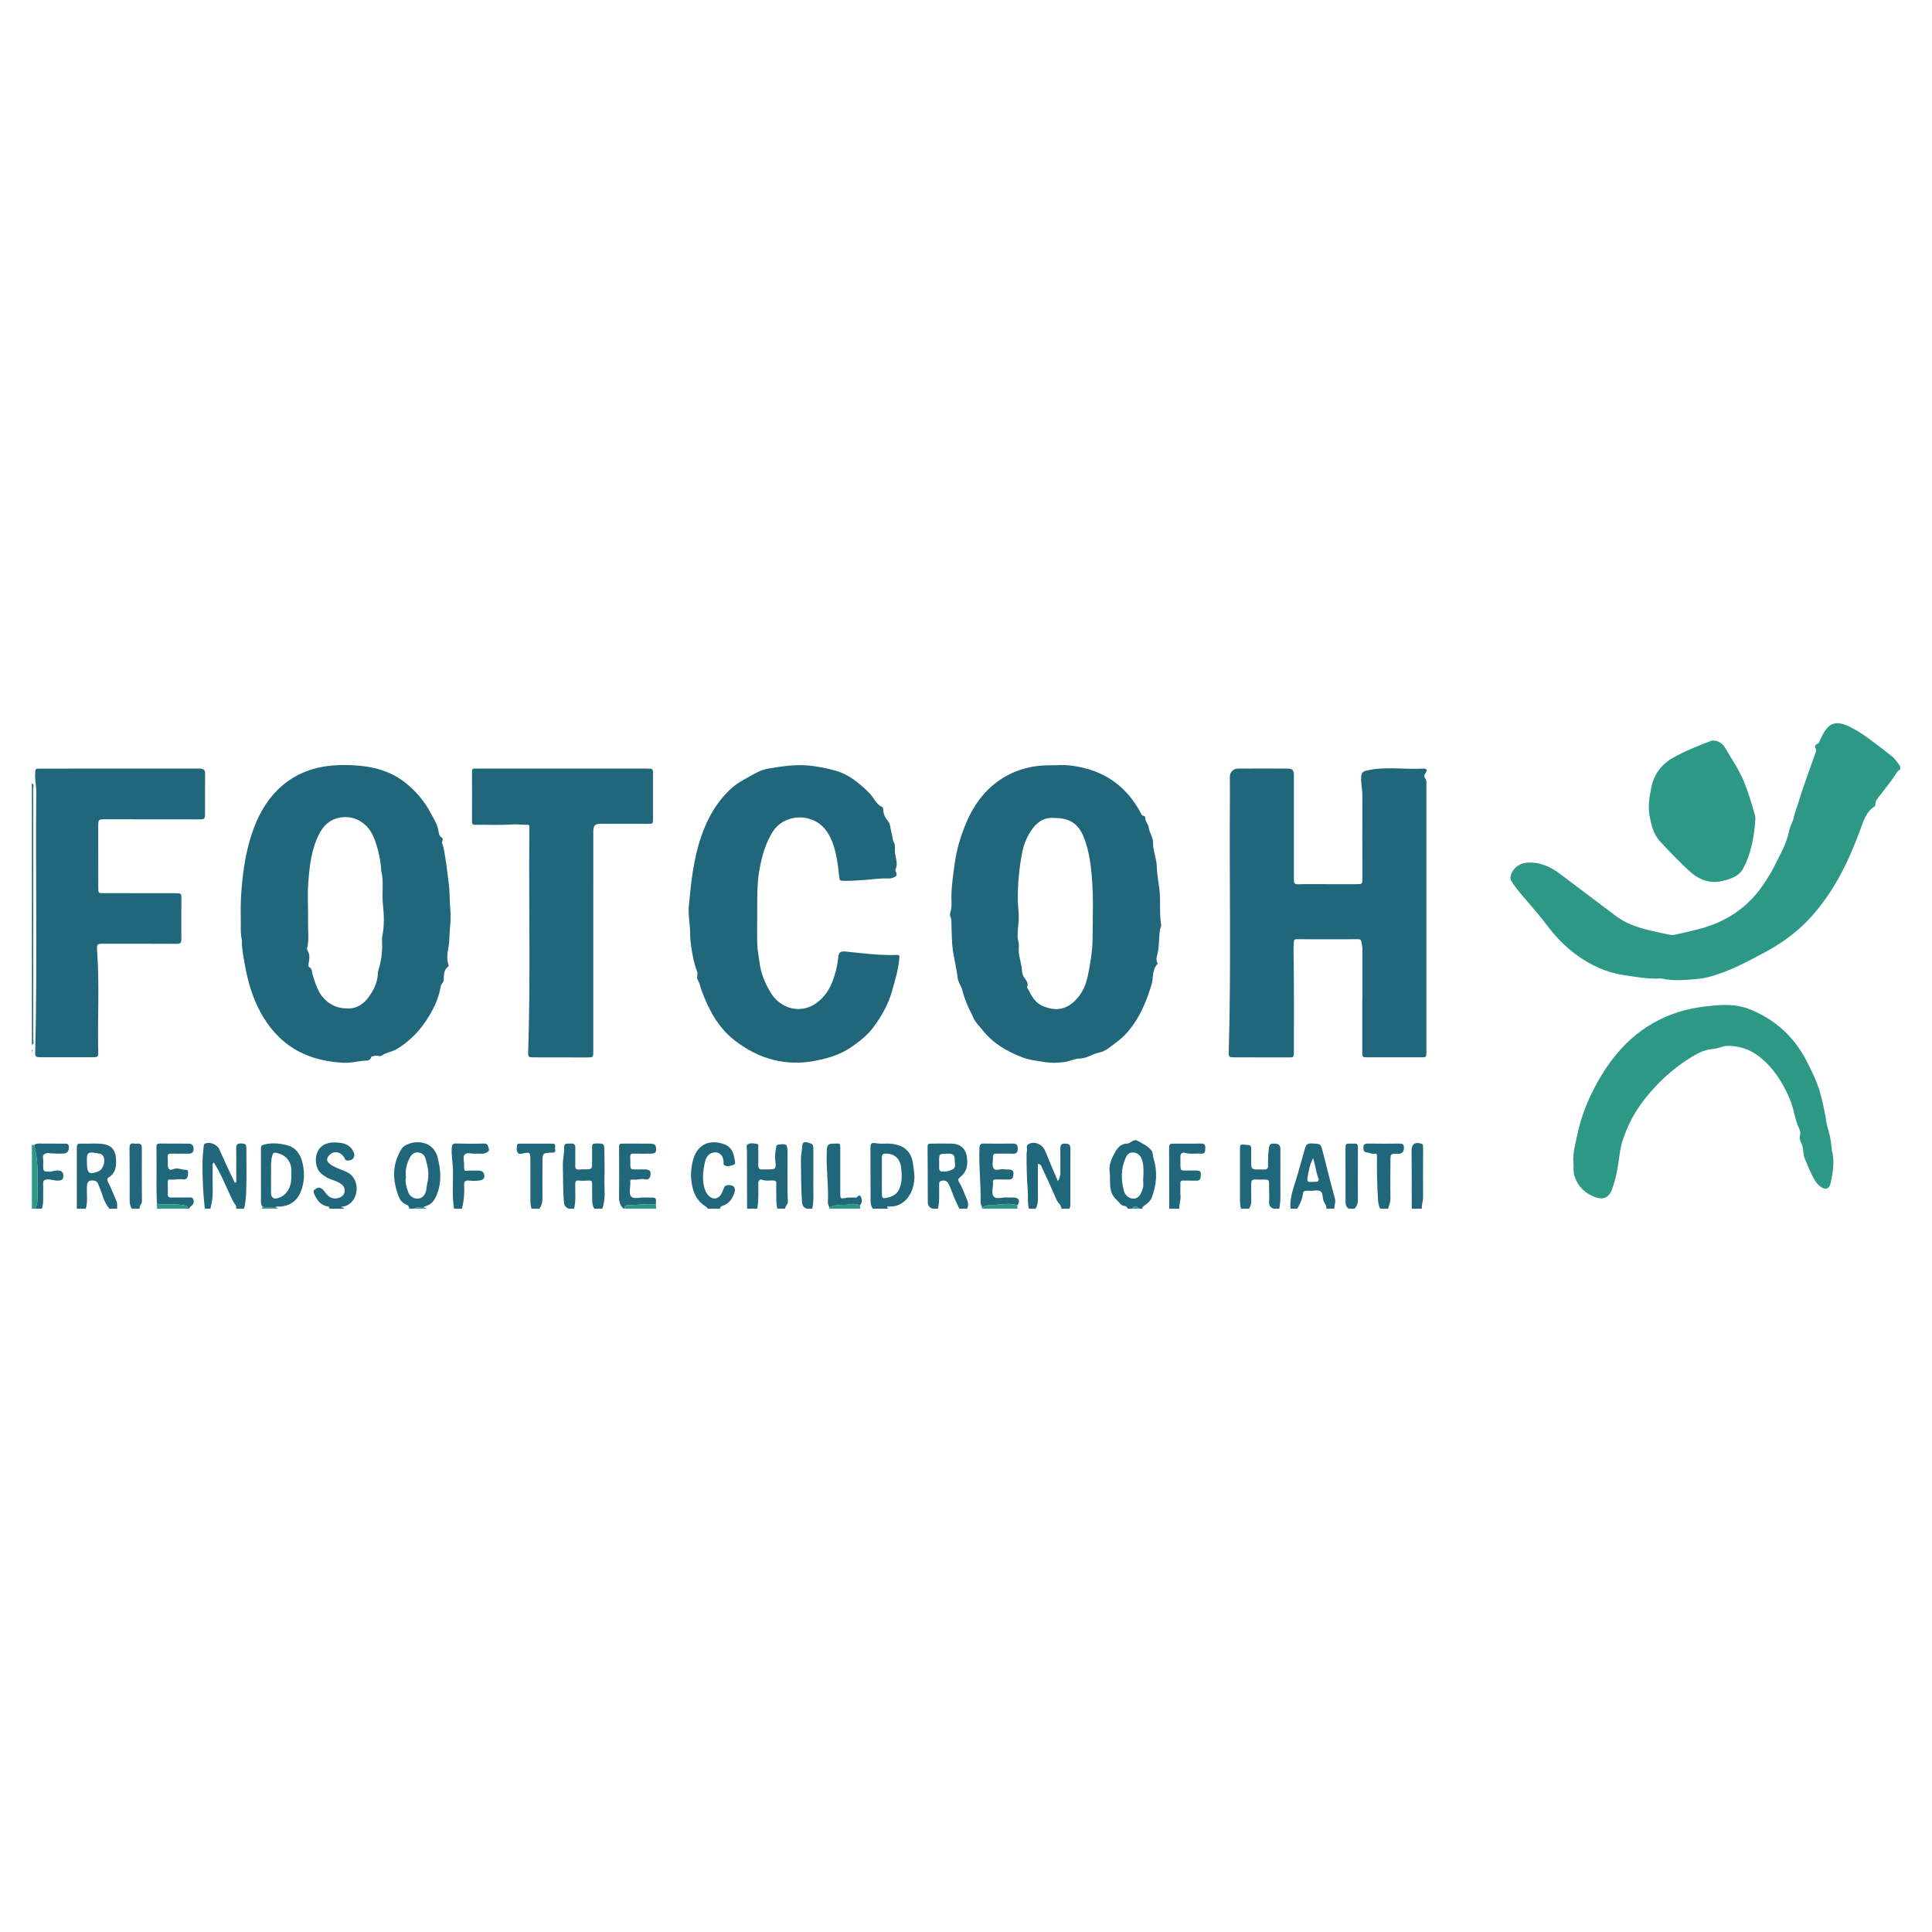 <svg xmlns="http://www.w3.org/2000/svg" xmlns:xlink="http://www.w3.org/1999/xlink" id="Layer_1" x="0px" y="0px" viewBox="0 0 720 720" style="enable-background:new 0 0 720 720;" xml:space="preserve"><style type="text/css">	.st0{fill:#2C9885;}	.st1{fill:#21677B;}</style><g>	<path class="st0" d="M708.13,286.85c-0.54,0.19-0.96,0.54-1.25,1.04c-1.74,2.95-4.03,5.5-6.05,8.24c-0.84,1.15-2,2.18-1.95,3.81  c0.01,0.18-0.09,0.46-0.23,0.55c-3.32,2.09-4.29,5.73-5.49,9c-4.26,11.66-9.67,22.64-17.99,31.96  c-4.67,5.23-10.21,9.46-16.37,12.84c-5.38,2.95-10.78,5.84-16.55,8.05c-3.17,1.21-6.45,2.2-9.69,2.49  c-4.33,0.38-8.78,0.84-13.15-0.13c-0.2-0.05-0.42-0.06-0.62-0.05c-4.66,0.29-9.22-0.61-13.78-1.28  c-6.53-0.96-12.36-3.75-17.66-7.62c-4.25-3.1-7.81-6.87-10.97-11.1c-2.92-3.9-6.21-7.51-9.35-11.25c-1.29-1.54-2.52-3.11-3.62-4.8  c-0.61-0.94-0.62-1.84-0.28-2.75c0.98-2.66,3.35-4.19,6.11-4.36c4.78-0.29,8.64,1.54,12.27,4.28c6.9,5.2,13.79,10.41,20.69,15.6  c3.77,2.84,8.14,4.26,12.66,5.39c2.27,0.56,4.56,0.99,6.84,1.49c0.9,0.2,1.84,0.25,2.7,0.05c4.86-1.15,9.78-2.05,14.47-3.93  c7.84-3.14,14-8.21,18.61-15.22c1.37-2.08,2.71-4.19,3.81-6.42c2.1-4.25,4.58-8.38,5.46-13.11c0.33-1.76,1.36-3.19,1.71-4.92  c0.35-1.74,1.06-3.41,1.6-5.11c0.56-1.75,1.06-3.52,1.66-5.25c1.54-4.43,3.13-8.83,4.67-13.26c0.26-0.74,0.81-1.45,0.13-2.34  c-0.38-0.49,0.19-1.32,0.48-1.4c1.13-0.3,1.1-1.32,1.52-2.05c0.21-0.36,0.37-0.75,0.55-1.12c2.48-4.87,5.16-5.83,10.38-3.27  c4.25,2.09,7.97,5.09,11.76,7.94c1.17,0.88,2.28,1.84,3.46,2.7c1.48,1.08,2.45,2.57,3.45,4.05  C708.13,286.01,708.13,286.43,708.13,286.85z"></path>	<path class="st1" d="M383.44,450.45c-0.6-2.3-0.26-4.66-0.44-6.99c-0.35-4.36-0.43-8.71-0.43-13.08c0-0.94,0.31-1.85,0.1-2.81  c-0.12-0.54,0.32-1.07,0.81-1.3c2.24-1.06,5.05,0.25,5.99,2.59c1.5,3.74,3.12,7.43,4.79,11.35c0.74-1.21,0.92-2.29,0.91-3.45  c-0.04-2.85,0.02-5.71-0.02-8.56c-0.02-1.21,0.18-2.04,1.67-2.01c1.65,0.04,2.1,0.38,2.1,2.03c0,6.75-0.02,13.5-0.02,20.26  c0,0.7,0,1.37-0.39,1.98c-0.98,0-1.95,0-2.93,0c-0.09-1.41-1.34-2.19-1.86-3.39c-1.68-3.94-3.48-7.84-5.3-11.72  c-0.28-0.6-0.41-1.5-1.62-1.63c0,3.63,0,7.15,0,10.68c0,2.06,0.24,4.15-0.84,6.07C385.12,450.45,384.28,450.45,383.44,450.45z"></path>	<path class="st1" d="M76.33,450.45c-0.66-5.7-0.9-11.42-0.87-17.16c0.01-2.08,0.28-4.12,0.46-6.18c0.03-0.34,0.01-0.68,0.39-0.88  c1.72-0.88,4.61,0.23,5.4,2.03c0.94,2.15,1.92,4.28,2.9,6.41c0.95,2.05,1.94,4.09,2.91,6.13c0.8-0.28,0.52-0.84,0.52-1.27  c0.01-3.83,0.04-7.66-0.02-11.48c-0.02-1.27,0.24-1.97,1.71-1.92c1.82,0.06,2.07,0.19,2.08,1.98c0.02,5.29,0.14,10.59-0.07,15.87  c-0.08,2.14-0.21,4.34-0.76,6.45c-0.98,0-1.95,0-2.93,0c0.18-1.18-0.76-1.9-1.21-2.8c-2.4-4.77-4.23-9.82-7.15-14.4  c-0.68,0.52-0.43,1.19-0.44,1.75c-0.02,3.06-0.02,6.13,0.02,9.19c0.03,2.13-0.35,4.2-0.85,6.25  C77.72,450.45,77.02,450.45,76.33,450.45z"></path>	<path class="st1" d="M211.89,450.45c-1.04-0.46-1.6-1.09-1.72-2.38c-0.42-4.56-0.28-9.13-0.41-13.7c-0.07-2.3,0.56-4.52,0.49-6.81  c-0.05-1.8,1.41-1.3,2.43-1.38c1.06-0.09,1.74,0.23,1.72,1.48c-0.04,2.23,0.05,4.46-0.03,6.68c-0.04,1.2,0.38,1.65,1.55,1.51  c0.69-0.08,1.39-0.06,2.09-0.07c2.67-0.04,2.66-0.04,2.65-2.82c-0.01-1.88,0.02-3.76,0-5.64c-0.01-0.88,0.35-1.16,1.25-1.17  c3.31-0.06,3.31-0.1,3.33,3.25c0.02,3.34,0.11,6.69,0.01,10.02c-0.11,3.68,0.59,7.44-0.82,11.03c-0.98,0-1.95,0-2.93,0  c-0.62-0.94-0.82-1.98-0.81-3.1c0.02-2.08-0.07-4.16-0.03-6.24c0.02-0.91-0.28-1.21-1.2-1.15c-1.24,0.08-2.51,0.12-3.74,0  c-1.19-0.12-1.35,0.42-1.35,1.42c-0.01,3.03,0.26,6.07-0.4,9.07C213.29,450.45,212.59,450.45,211.89,450.45z"></path>	<path class="st1" d="M420.26,450.45c-0.3-1.35-1.79-0.78-2.52-1.61c-1.39-1.59-3.11-2.65-3.72-5.09c-0.6-2.4-0.16-4.67-0.48-6.97  c-0.36-2.63,0.65-4.88,1.82-7.03c1.02-1.87,2.31-3.63,4.85-3.58c0.13,0,0.27-0.06,0.4-0.1c1.06-0.39,2.01-1.65,3.19-1  c1.85,1.01,3.85,1.9,5.23,3.58c0.71,0.86,0.56,2.07,0.88,3.11c1.51,4.88,1.12,9.72-0.64,14.44c-0.57,1.52-1.91,2.5-3.22,3.4  c-0.38,0.26-0.35,0.53-0.35,0.86c-0.28,0-0.56,0-0.84,0c-1.72-1.16-2.04-1.16-2.93,0C421.38,450.45,420.82,450.45,420.26,450.45z   M426.06,439.05c0.14-2.7,0.23-4.86-0.51-6.91c-0.49-1.36-1.36-2.43-2.91-2.6c-1.57-0.18-2.4,0.31-3.19,2.09  c-1.75,3.93-1.68,8.03-0.63,12.09c0.51,1.96,2.21,3.07,3.74,2.96c1.65-0.11,2.46-1.23,3.25-3.46  C426.38,441.62,425.87,440.06,426.06,439.05z"></path>	<path class="st1" d="M325.28,450.45c-1.03-1.37-0.83-2.96-0.84-4.52c-0.02-5.92-0.05-11.85-0.05-17.77c0-2.3,0.23-2.39,2.51-2.05  c1.3,0.19,2.64,0.08,3.96,0.06c1.46-0.02,2.89,0.27,4.24,0.72c3.1,1.04,4.7,3.59,5.11,6.55c0.29,2.08,0.71,4.24,0.52,6.38  c-0.36,3.97-2.5,8.49-7.1,9.63c-0.84,0.21-1.66,0.1-2.47,0.21c-0.17,0.02-0.78-0.28-0.45,0.37c0.08,0.17,0.29,0.28,0.43,0.41  C329.19,450.45,327.24,450.45,325.28,450.45z M328.66,438.09C328.66,438.09,328.65,438.09,328.66,438.09  c-0.01,2.09-0.03,4.17,0,6.26c0.04,2.41,0.13,2.46,2.43,1.89c2.97-0.74,4.15-2.39,4.73-5.46c0.37-1.96,0.21-3.77,0-5.68  c-0.36-3.29-2.51-5.25-5.77-5.18c-1.16,0.03-1.41,0.5-1.4,1.5C328.68,433.64,328.66,435.86,328.66,438.09z"></path>	<path class="st1" d="M347.46,450.45c-1.19-0.46-1.71-1.24-1.7-2.59c0.02-6.61-0.06-13.23-0.08-19.84  c-0.01-1.79,0.05-1.83,1.89-1.84c2.37-0.01,4.73-0.03,7.1,0.01c2.94,0.04,5.03,1.63,5.57,4.46c0.59,3.12,0.23,6.05-2.57,8.16  c-0.65,0.49-0.76,0.99-0.26,1.76c1.26,1.97,1.94,4.23,2.9,6.35c0.52,1.15,0.67,2.33,0.13,3.53c-0.98,0-1.95,0-2.93,0  c-1-2.11-2.03-4.2-2.79-6.41c-0.34-0.98-0.77-1.92-1.22-2.85c-0.52-1.08-1.48-1.39-2.58-1.17c-1.15,0.23-0.91,1.21-0.93,2.01  c-0.05,2.81,0.2,5.64-0.42,8.42C348.85,450.45,348.16,450.45,347.46,450.45z M349.99,433.05c0,0.76,0.01,1.52,0,2.28  c-0.01,0.74,0.35,1.21,1.07,1.27c1.47,0.13,2.9-0.21,4.14-0.92c1.11-0.64,0.61-1.86,0.62-2.86c0.02-2.46-0.44-2.91-2.82-2.88  C349.97,429.98,349.97,429.98,349.99,433.05z"></path>	<path class="st1" d="M278.42,450.45c-0.02-7.24-0.06-14.48-0.06-21.73c0-0.8-0.38-1.91,0.4-2.33c0.96-0.51,2.19-0.28,3.28-0.11  c0.78,0.12,0.53,0.88,0.54,1.38c0.03,2.16,0.07,4.32,0,6.48c-0.04,1.29,0.46,1.79,1.72,1.67c0.48-0.05,0.97,0,1.46,0  c3.5,0.01,3.54-0.06,3.14-3.6c-0.19-1.66,0.14-3.29,0.39-4.93c0.08-0.56,0.35-0.63,0.81-0.7c3.08-0.46,3.35-0.2,3.39,2.95  c0.09,6.11-0.19,12.23,0.13,18.35c0.05,0.96-1.08,1.54-0.97,2.56c-0.98,0-1.95,0-2.93,0c-0.57-1.88-0.39-3.82-0.42-5.74  c-0.02-1.18-0.05-2.37,0-3.55c0.04-0.89-0.27-1.2-1.19-1.22c-1.36-0.03-2.72,0.25-4.1-0.26c-0.67-0.25-1.43,0.18-1.42,1.25  c0.02,3.18,0.19,6.36-0.39,9.51C280.93,450.45,279.68,450.45,278.42,450.45z"></path>	<path class="st1" d="M152.48,450.45c0.15-0.96-0.72-1.39-1.24-1.61c-1.41-0.59-2.19-1.7-2.67-2.95  c-2.31-5.99-2.51-11.89,0.99-17.59c0.5-0.81,1.17-1.34,2.01-1.72c3.93-1.82,10.02-1.22,11.55,4.88c1.23,4.87,1.53,9.54-0.54,14.24  c-0.8,1.81-1.9,3.18-3.86,3.77c-0.29,0.09-0.69,0.16-0.8,0.57c-1.25,0.18-2.58-0.41-3.76,0.41  C153.59,450.45,153.04,450.45,152.48,450.45z M151.28,438.62c-0.39,1.96,0.2,3.87,0.88,5.73c0.54,1.47,2.06,2.42,3.48,2.34  c1.61-0.09,2.64-1.04,3.12-2.84c0.28-1.05,0.27-2.17,0.53-3.2c0.76-3,0.14-5.88-0.66-8.71c-0.34-1.2-1.11-2.32-2.76-2.45  c-1.73-0.13-2.57,0.85-3.23,2.11C151.53,433.77,150.96,436.08,151.28,438.62z"></path>	<path class="st1" d="M28.63,450.45c0-7.32,0-14.63,0-21.95c0-2.3,0.01-2.36,2.25-2.3c2.57,0.06,5.14-0.22,7.71,0.19  c3.87,0.61,4.53,3.27,4.66,5.81c0.13,2.46-0.15,4.96-2.64,6.5c-0.66,0.41-0.82,0.95-0.31,1.91c1.21,2.23,2.05,4.65,3.1,6.97  c0.43,0.95,0.16,1.92,0.29,2.88c-0.98,0-1.95,0-2.93,0c-1.13-1.41-1.96-2.97-2.49-4.72c-0.46-1.52-1.11-2.98-1.67-4.46  c-0.26-0.68-0.66-1.17-1.47-1.29c-2.01-0.3-2.67,0.31-2.75,2.46c-0.1,2.67,0.38,5.37-0.41,8.01  C30.86,450.45,29.74,450.45,28.63,450.45z M32.39,432.96c0,4.35,0.71,4.94,4.31,3.55c1.87-0.72,2.85-4.21,1.63-5.83  c-0.26-0.34-0.59-0.61-1.01-0.7c-0.87-0.18-1.74-0.36-2.62-0.44c-1.78-0.15-2.29,0.36-2.31,2.16  C32.39,432.13,32.39,432.55,32.39,432.96z"></path>	<path class="st1" d="M462.52,450.45c-0.39-1.19-0.42-2.42-0.42-3.66c0.01-6.06,0-12.13,0-18.19c0-2.18,0.01-2.18,2.13-1.99  c2.05,0.18,2.05,0.18,2.05,2.17c0,1.67-0.03,3.35,0.01,5.02c0.04,1.68,0.45,2.04,2.14,2.05c0.49,0,0.98-0.06,1.46-0.03  c2.97,0.13,2.67-0.26,2.67-2.6c0-1.86,0.07-3.71,0.36-5.57c0.19-1.22,0.7-1.47,1.76-1.47c1.21-0.01,2.25,0.13,2.47,1.58  c0.06,0.41,0.01,0.84,0.01,1.25c0,3.83,0.03,7.67-0.01,11.5c-0.04,3.32,0.28,6.66-0.41,9.95c-0.7,0-1.39,0-2.09,0  c-1.22-0.43-1.79-1.23-1.69-2.58c0.09-1.24,0.06-2.49,0.02-3.74c-0.18-5.48,0.86-4.38-4.66-4.56c-1.86-0.06-2.02,0.16-2.03,1.99  c-0.02,1.87-0.06,3.75,0.02,5.61c0.05,1.21-0.16,2.29-0.86,3.27C464.48,450.45,463.5,450.45,462.52,450.45z"></path>	<path class="st1" d="M122.77,450.45c-0.04-0.33,0.02-0.74-0.45-0.81c-2.73-0.36-4.11-2.23-5.15-4.53  c-0.28-0.62-0.52-1.36,0.01-1.69c0.62-0.39,1.26-1.11,2.22-0.7c0.8,0.34,1.28,0.9,1.77,1.62c1.49,2.2,3.39,2.78,5.54,1.92  c2.02-0.81,2.4-3.42,0.68-4.82c-1.09-0.88-2.42-1.37-3.72-1.79c-1.63-0.53-2.96-1.42-4.2-2.52c-1.59-1.41-2.15-4.64-1.51-6.85  c1.27-4.38,5.28-4.95,9.26-4.32c2.03,0.32,3.6,1.38,4.51,3.26c0.9,1.87-0.19,3.35-2.22,3.28c-1.02-0.03-0.97-0.83-1.33-1.34  c-1.41-2.02-3.73-2.37-5.35-0.78c-1.28,1.26-1.27,2.33,0.2,3.45c1.5,1.14,3.3,1.73,5.03,2.42c1.63,0.66,3.1,1.5,3.98,3.16  c2.25,4.19,0.06,10.1-5,10.36c0.32,0.35,1.01,0.06,1.16,0.69C126.4,450.45,124.58,450.45,122.77,450.45z"></path>	<path class="st1" d="M480.93,450.45c-0.33-3.65,0.88-7.07,1.94-10.42c1.27-4.02,2.29-8.11,3.49-12.14c0.39-1.3,0.91-1.82,2.38-1.76  c3.46,0.14,3.45,0.04,4.28,3.3c1.46,5.73,2.87,11.48,4.46,17.18c0.39,1.4-0.22,2.56-0.23,3.84c-0.98,0-1.95,0-2.93,0  c0.14-1.28-0.88-2.14-1.18-3.24c-0.3-1.1-0.09-2.59-0.98-3.21c-0.97-0.68-2.42-0.18-3.65-0.23c-0.62-0.03-1.25-0.02-1.87,0.02  c-0.51,0.04-0.98,0.26-1.04,0.83c-0.22,2.13-1.07,4.02-2.15,5.83C482.61,450.45,481.77,450.45,480.93,450.45z M489.37,431.63  c-1.17,2.11-1.47,3.97-1.83,5.83c-0.62,3.16-0.65,3.15,2.51,2.95c0.14-0.01,0.28-0.01,0.42-0.01c0.86-0.02,1.16-0.54,0.87-1.24  C490.42,436.88,490.25,434.4,489.37,431.63z"></path>	<path class="st1" d="M263.78,450.45c-0.15-0.41-0.46-0.63-0.83-0.86c-3.06-1.89-4.47-4.69-5.11-8.22c-0.6-3.31-0.33-6.48,0.59-9.55  c1.76-5.84,6.73-7.35,11.9-5.21c2.41,1,3.14,3.37,3.49,5.75c0.08,0.54,0.43,1.43-0.54,1.77c-1.05,0.36-2.14,0.75-3.21,0.2  c-0.67-0.34-0.34-1.13-0.43-1.72c-0.4-2.72-2.28-3.67-4.46-2.9c-1.38,0.49-2.16,1.94-2.44,3.23c-0.71,3.22-1.14,6.52-0.22,9.81  c0.28,1.01,0.73,1.95,1.46,2.72c1.75,1.84,3.92,1.46,5.01-0.85c0.29-0.62,0.57-1.22,0.79-1.88c0.22-0.66,0.75-1.07,1.59-1.1  c2.08-0.06,2.98,0.97,2.29,2.94c-0.75,2.14-1.91,3.98-4.27,4.75c-0.46,0.15-1.06,0.4-1.02,1.11  C266.84,450.45,265.31,450.45,263.78,450.45z"></path>	<path class="st1" d="M58.47,448.39c-0.29-5.36-0.06-10.72-0.14-16.09c-0.02-1.67,0.02-3.35-0.03-5.02  c-0.03-0.99,0.52-1.12,1.32-1.11c3.55,0.02,7.11-0.01,10.66,0.03c1.3,0.02,1.85,0.7,1.86,1.96c0.01,1.23-0.59,1.78-1.78,1.78  c-2.16,0-4.32,0.05-6.48-0.02c-1.08-0.04-1.52,0.27-1.39,1.39c0.1,0.9,0.02,1.81,0.04,2.72c0.04,1.62,0.63,2.29,1.98,1.7  c1.68-0.74,3.09,0.27,4.65,0.21c1.39-0.05,0.87,1.32,0.84,2.13c-0.05,1.1-0.85,1.63-1.85,1.46c-1.56-0.27-3.08,0.25-4.62,0.04  c-0.85-0.12-1.05,0.34-1.02,1.12c0.06,1.46,0.07,2.93,0.02,4.39c-0.03,0.92,0.33,1.22,1.21,1.2c2.16-0.04,4.32-0.02,6.48-0.01  c0.68,0,1.51-0.21,1.81,0.65c0.27,0.8,0.26,1.62-0.5,2.28c-0.41,0.35-0.89,0.68-1.06,1.25c-0.14,0-0.28,0-0.42,0  c-0.01-1.01-0.66-1.15-1.51-1.29c-2.68-0.45-5.37-0.37-8.07-0.38C59.78,448.78,59.07,448.85,58.47,448.39z"></path>	<path class="st1" d="M232.39,450.45c-1.38-1.24-1.74-2.76-1.7-4.61c0.11-5.92,0.02-11.84,0.02-17.77c0-1.86,0.01-1.88,1.76-1.89  c3.27-0.01,6.55-0.01,9.82,0.02c1.68,0.01,2.25,0.55,2.23,2c-0.02,1.38-0.41,1.71-2.2,1.74c-2.09,0.03-4.18,0.04-6.27-0.01  c-0.9-0.02-1.21,0.26-1.18,1.18c0.21,5.6-0.81,4.63,4.57,4.69c0.49,0.01,0.98-0.03,1.46,0.04c1.37,0.19,1.69,0.7,1.51,2.12  c-0.16,1.21-0.9,1.82-2,1.55c-1.58-0.4-3.08,0.35-4.63,0.07c-0.56-0.1-0.94,0.16-0.9,0.81c0.01,0.14,0.01,0.28,0.02,0.42  c0.1,1.73-0.7,3.92,0.31,5.06c1.04,1.18,3.28,0.26,4.99,0.4c0.62,0.05,1.25,0.01,1.88,0.01c2.51,0.01,2.51,0.01,2.34,2.51  c-3.51-0.24-7,0.3-10.5,0.38c-0.95,0.02-1.2,0.46-1.12,1.28C232.67,450.45,232.53,450.45,232.39,450.45z"></path>	<path class="st1" d="M435.74,450.45c-0.02-7.31-0.04-14.63-0.05-21.94c0-2.3,0.02-2.31,2.24-2.32c3.2-0.01,6.41,0.06,9.61-0.03  c1.36-0.04,1.68,0.53,1.64,1.73c-0.04,1.12-0.03,2.18-1.6,2.05c-1.99-0.17-3.99,0.28-5.99-0.31c-0.86-0.25-1.73,0.13-1.69,1.44  c0.15,6.28-0.88,5.01,4.72,5.13c0.21,0,0.42,0.01,0.63,0.01c2.27,0.03,2.36,0.16,2.21,2.32c-0.07,1.04-0.48,1.5-1.55,1.46  c-1.6-0.05-3.21,0.03-4.81-0.03c-0.88-0.03-1.25,0.22-1.21,1.16c0.06,1.46-0.09,2.94,0.05,4.39c0.16,1.69-0.51,3.27-0.45,4.94  C438.25,450.45,437,450.45,435.74,450.45z"></path>	<path class="st1" d="M169.21,450.45c-0.81-4.82-0.3-9.68-0.4-14.52c-0.06-2.69-0.63-5.35-0.47-8.07c0.07-1.2,0.26-1.74,1.61-1.71  c3.48,0.09,6.97,0.13,10.44,0.01c1.48-0.05,1.46,1.03,1.76,1.84c0.35,0.93-0.33,1.29-1.1,1.65c-1.22,0.57-2.46,0.16-3.68,0.29  c-1.43,0.16-3.27-0.64-4.18,0.32c-0.81,0.86-0.16,2.66-0.22,4.04c-0.02,0.49-0.05,0.99,0.04,1.46c0.1,0.5,0.34,0.65,1,0.57  c1.44-0.18,2.92-0.1,4.38-0.09c1.35,0.01,2.15,0.79,2.13,2.09c-0.02,1.31-1.13,1.5-2.02,1.62c-1.23,0.16-2.51,0.14-3.75,0.02  c-1.39-0.14-1.85,0.36-1.77,1.72c0.17,2.96-0.09,5.89-0.84,8.77C171.17,450.45,170.19,450.45,169.21,450.45z"></path>	<path class="st1" d="M514.41,450.45c-0.72-1.07-0.78-2.27-0.87-3.52c-0.35-5.34-0.45-10.68-0.38-16.02  c0.01-0.7-0.17-1.11-0.92-0.96c-1.01,0.2-1.86-0.43-2.84-0.46c-0.92-0.03-1.24-0.58-1.3-1.52c-0.08-1.33,0.35-1.83,1.74-1.8  c3.9,0.08,7.81,0.05,11.71,0.01c0.98-0.01,1.6,0.17,1.66,1.32c0.06,1.17-0.22,2.06-1.43,2.42c-0.32,0.1-0.69,0.02-1.04,0.03  c-2.56,0.04-2.56,0.04-2.56,2.71c-0.01,4.6-0.1,9.2,0,13.8c0.03,1.45-0.47,2.68-0.85,3.99  C516.36,450.45,515.38,450.45,514.41,450.45z"></path>	<path class="st1" d="M198.08,450.45c-0.43-1.26-0.42-2.56-0.42-3.87c0.01-4.88,0.01-9.76,0-14.64c0-2.44-0.3-2.66-2.67-2.11  c-0.75,0.18-1.64,0.41-2.11-0.34c-0.53-0.85-0.28-1.9-0.14-2.85c0.05-0.39,0.48-0.44,0.84-0.44c4.11,0,8.23-0.01,12.34,0  c1.45,0,0.84,1.16,0.94,1.86c0.1,0.66,0.27,1.48-0.85,1.5c-0.14,0-0.28-0.01-0.42,0c-3.41,0.13-3.42,0.13-3.42,3.65  c-0.01,4.32-0.06,8.65,0,12.97c0.02,1.57-0.23,3-1.16,4.28C200.04,450.45,199.06,450.45,198.08,450.45z"></path>	<path class="st1" d="M12.74,426.77c0.59-0.62,1.36-0.6,2.14-0.6c2.92,0.02,5.84,0.03,8.76,0.03c0.98,0,2.02-0.18,2.05,1.33  c0.03,1.33-0.64,2.31-1.97,2.37c-1.66,0.08-3.33,0-4.99-0.09c-0.3-0.02-0.55-0.19-0.93-0.12c-1.19,0.22-2.02,0.54-1.75,2.05  c0.17,0.94,0.01,1.94,0.04,2.92c0.05,1.84,0.19,1.9,2.09,1.99c1.26,0.06,2.4-0.59,3.67-0.45c1.06,0.12,1.64,0.62,1.74,1.67  c0.15,1.48-0.44,2.09-2.05,2.11c-1.31,0.01-2.54-0.52-3.89-0.44c-1.17,0.08-1.63,0.48-1.57,1.63c0.06,1.04,0.02,2.09,0.01,3.13  c-0.02,2.06,0.17,4.13-0.45,6.14c-0.84,0-1.67,0-2.51,0c1.24-2.36,0.81-4.92,0.83-7.41C14.02,437.59,14.22,432.12,12.74,426.77z"></path>	<path class="st1" d="M502.69,450.45c-1-0.57-1.25-1.45-1.25-2.55c0.02-6.6-0.03-13.2-0.02-19.8c0-1.9,0.08-1.92,2.06-1.92  c0.42,0,0.84,0.04,1.25,0.01c0.99-0.08,1.35,0.36,1.33,1.34c-0.04,2.5-0.01,5-0.02,7.5c0,3.89-0.05,7.78,0.01,11.67  c0.02,1.45-0.18,2.73-1.28,3.75C504.09,450.45,503.39,450.45,502.69,450.45z"></path>	<path class="st1" d="M49.13,450.45c-0.62-0.95-0.82-1.99-0.81-3.12c0.01-6.48,0.03-12.96-0.05-19.43c-0.02-1.5,0.46-2.01,1.89-1.71  c0.33,0.07,0.7,0.04,1.04,0c1.14-0.13,1.67,0.32,1.66,1.52c-0.02,6.69-0.03,13.37,0.03,20.06c0.01,1.04-1.14,1.61-0.83,2.68  C51.08,450.45,50.11,450.45,49.13,450.45z"></path>	<path class="st1" d="M300.6,450.45c-1.04-0.45-1.62-1.08-1.71-2.38c-0.38-5.26-0.33-10.53-0.41-15.79  c-0.03-1.82,0.43-3.55,0.51-5.34c0.05-1.16,0.77-1.5,1.97-1.16c2.05,0.57,2.15,0.69,2.15,2.83c0.01,4.18,0.03,8.36-0.01,12.53  c-0.03,3.11,0.27,6.23-0.41,9.31C301.99,450.45,301.29,450.45,300.6,450.45z"></path>	<path class="st1" d="M526.12,450.45c-0.01-5.56-0.03-11.11-0.04-16.67c0-1.67-0.03-3.33-0.03-5c0-2.44,1.33-3.33,3.69-2.54  c0.41,0.14,0.54,0.38,0.56,0.74c0.03,0.55,0.06,1.11,0.06,1.67c-0.01,5.84-0.09,11.67-0.02,17.51c0.02,1.47-0.59,2.84-0.45,4.3  C528.63,450.45,527.38,450.45,526.12,450.45z"></path>	<path class="st0" d="M12.74,426.77c1.48,5.34,1.28,10.81,1.23,16.27c-0.02,2.49,0.41,5.05-0.83,7.41c-0.28,0-0.56,0-0.84,0  c-0.05-0.23-0.19-0.37-0.42-0.42c0-7.81,0-15.62,0-23.43C12.17,426.66,12.46,426.72,12.74,426.77z"></path>	<path class="st1" d="M11.89,291.87c0.99,0.52,0.47,1.45,0.47,2.15c0.04,13.31,0.02,26.62,0.03,39.93c0,17.84,0.01,35.68-0.01,53.52  c0,0.62,0.51,1.48-0.48,1.88C11.89,356.87,11.89,324.37,11.89,291.87z"></path>	<path class="st0" d="M365.87,450.45c0.06-0.15,0.11-0.3,0.17-0.45c0.75-0.52,1.54-0.86,2.49-0.83c1.3,0.03,2.59-0.2,3.87-0.3  c2.23-0.18,4.53-0.45,6.75,0.32c0.02,0.42-0.11,0.86,0.11,1.27C374.8,450.45,370.33,450.45,365.87,450.45z"></path>	<path class="st0" d="M58.47,448.39c0.6,0.46,1.3,0.39,1.99,0.39c2.69,0.01,5.39-0.07,8.07,0.38c0.85,0.14,1.5,0.28,1.51,1.29  c-3.91,0-7.81,0-11.72,0C58.89,449.8,58.2,449.06,58.47,448.39z"></path>	<path class="st0" d="M232.81,450.45c-0.09-0.83,0.16-1.26,1.12-1.28c3.5-0.08,6.99-0.62,10.5-0.38c0.03,0.56,0.06,1.11,0.1,1.67  C240.62,450.45,236.72,450.45,232.81,450.45z"></path>	<path class="st0" d="M308.96,450.45c0.05-0.15,0.1-0.3,0.15-0.45c2.34-1.48,5.06-0.67,7.57-1.21c1.23-0.26,2.6-0.17,3.83,0.38  c0.01,0.43-0.08,0.87,0.17,1.27C316.77,450.45,312.87,450.45,308.96,450.45z"></path>	<path class="st0" d="M97.67,450.45c0.05-0.28,0.1-0.56,0.16-0.84c1.59,0.64,3.26,0.43,4.9,0.41c0.33,0.03,0.67,0.02,0.8,0.43  C101.57,450.45,99.62,450.45,97.67,450.45z"></path>	<path class="st0" d="M154.15,450.45c1.18-0.83,2.51-0.23,3.76-0.41c0.47-0.02,0.86,0.22,1.26,0.41  C157.5,450.45,155.82,450.45,154.15,450.45z"></path>	<path class="st0" d="M421.94,450.45c0.89-1.16,1.21-1.16,2.93,0C423.89,450.45,422.91,450.45,421.94,450.45z"></path>	<path class="st1" d="M11.89,450.03c0.23,0.05,0.37,0.19,0.42,0.42C11.95,450.53,11.81,450.39,11.89,450.03z"></path>	<path class="st1" d="M11.89,391.45c0.14-0.1,0.26-0.09,0.29,0.05c0.05,0.23-0.1,0.32-0.29,0.37  C11.89,391.73,11.89,391.59,11.89,391.45z"></path>	<path class="st1" d="M507.71,372.74c0-6.34-0.01-12.69,0.01-19.03c0-0.9-0.18-1.76-0.36-2.64c-0.16-0.76-0.32-1.05-1.13-1.05  c-7.67,0.03-15.34,0.03-23.01,0c-0.86,0-0.99,0.36-1.05,1.11c-0.21,2.38-0.08,4.75-0.05,7.14c0.16,11.22,0.07,22.45,0.07,33.67  c0,2.14-0.01,2.13-2.18,2.13c-6.55-0.01-13.11-0.03-19.66-0.03c-2.42,0-2.49,0.02-2.42-2.41c0.89-31.69,0.18-63.39,0.42-95.08  c0.02-2.37-0.03-4.74-0.02-7.11c0.01-1.66,1.3-3,2.96-3.01c6.14-0.02,12.27-0.03,18.41,0c2.02,0.01,2.5,0.56,2.5,2.63  c0,12.48,0,24.96,0,37.44c0,0.56,0.02,1.12,0.01,1.67c-0.03,0.96,0.39,1.38,1.38,1.36c1.81-0.05,3.62-0.03,5.44-0.03  c5.51,0,11.02,0.02,16.52,0.01c2.17,0,2.18-0.03,2.17-2.26c-0.01-10.25-0.06-20.5-0.01-30.75c0.01-2.37-0.59-4.67-0.43-7.05  c0.09-1.29,0.47-1.9,1.86-2.24c7.06-1.71,14.2-0.36,21.29-0.77c1.24-0.07,1.59,0.62,0.81,1.7c-0.57,0.79-0.55,1.37-0.06,2.03  c0.5,0.68,0.4,1.44,0.4,2.19c0,33.19,0,66.37,0,99.56c0,2.13-0.01,2.11-2.2,2.11c-6.55-0.01-13.11,0-19.66,0  c-2.05,0-2.05,0.01-2.04-2.08c0-6.41,0-12.83,0-19.24C507.68,372.74,507.69,372.74,507.71,372.74z"></path>	<path class="st1" d="M90.13,350.21c-0.61-2.28-0.33-5.27-0.4-8.24c-0.17-6.3,0.3-12.55,1.21-18.79c0.63-4.34,1.6-8.57,2.99-12.71  c2.03-6.04,5-11.62,9.51-16.09c5.04-5,11.26-7.9,18.41-8.87c3.27-0.44,6.54-0.48,9.76-0.32c6.91,0.33,13.55,1.92,19.16,6.28  c4.21,3.27,7.59,7.29,10.03,12.05c1.01,1.97,2.26,3.82,2.59,6.11c0.13,0.89,0.3,1.94,1.2,2.51c0.94,0.6-0.08,1.31,0.19,2.06  c0.58,1.59,0.81,3.32,1.1,5c0.58,3.39,0.92,6.81,1.37,10.21c0.41,3.16,0.26,6.33,0.57,9.48c0.37,3.75-0.31,7.59-0.39,11.39  c-0.06,3.01-1.4,5.96-0.34,9.01c0.1,0.3,0.16,0.77-0.14,0.99c-1.7,1.26-1.46,3.17-1.6,4.91c-0.08,1.03-1.01,1.55-1.15,2.5  c-0.73,4.77-2.95,9-5.54,12.88c-2.76,4.14-6.34,7.67-10.69,10.33c-1.78,1.09-3.92,1.21-5.62,2.45c-0.86,0.63-1.97-0.28-2.94,0.19  c-0.29,0.14-0.92,0.05-0.96,0.2c-0.58,1.95-2.06,1.41-3.51,1.61c-2.38,0.33-4.72,0.85-7.14,0.71c-8.99-0.53-17.17-3.11-23.78-9.54  c-4.51-4.39-7.58-9.67-9.78-15.57c-1.45-3.88-2.39-7.87-3.08-11.9C90.69,356.36,90.08,353.64,90.13,350.21z M142.06,324.57  c-0.04-3.42-1.31-9.14-2.88-12.76c-2.44-5.63-7.89-8.45-13.61-6.86c-2.9,0.81-5.02,2.85-6.43,5.49  c-3.09,5.77-3.77,12.16-4.25,18.51c-0.37,4.92,0.01,9.89-0.09,14.84c-0.06,3.24,0.47,6.51-0.38,9.72  c-0.06,0.22,0.09,0.54,0.23,0.77c0.88,1.47,0.69,3.03,0.38,4.59c-0.11,0.56-0.16,1.38,0.18,1.55c1.18,0.59,0.99,1.73,1.26,2.65  c1.33,4.47,2.6,8.78,7.22,11.35c2.23,1.24,4.5,1.45,6.64,1.39c2.65-0.07,5.11-1.66,6.77-3.86c1.8-2.37,3.23-5,3.63-8.05  c0.1-0.74,0.03-1.48,0.27-2.24c0.91-2.87,1.39-5.84,1.43-8.87c0.02-1.32-0.19-2.69,0.06-3.96c0.77-3.94,0.64-7.96,0.21-11.83  C142.22,332.63,143.14,328.25,142.06,324.57z"></path>	<path class="st1" d="M393.99,285.17c3.71-0.28,8.01,0.37,12.17,1.66c8.37,2.58,14.43,7.99,18.67,15.57  c0.35,0.64,0.45,1.49,1.42,1.65c0.33,0.06,0.57,0.45,0.56,0.81c-0.03,1.31,1.13,2.31,1.24,3.31c0.23,2.11,1.72,3.89,1.66,5.8  c-0.1,3.05,1.28,5.76,1.37,8.71c0.09,2.89,0.6,5.73,0.97,8.58c0.57,4.48-0.06,8.99,0.67,13.44c0.1,0.62-0.28,1.02-0.38,1.55  c-0.5,2.79-0.29,5.64-0.8,8.41c-0.26,1.45-1.03,2.87-0.12,4.35c0.04,0.06-0.1,0.26-0.19,0.36c-1.92,2.15-1.33,5.02-2.08,7.51  c-1.65,5.52-3.73,10.75-7.12,15.44c-1.76,2.43-3.8,4.58-6.22,6.29c-1.93,1.37-3.78,3.19-6.12,3.63c-2.56,0.48-4.62,2.21-7.38,2.26  c-1.89,0.03-3.78,1.03-5.77,1.3c-2.49,0.34-4.94,0.39-7.41-0.02c-2.77-0.46-5.55-0.75-8.21-1.77c-5.8-2.22-11.02-5.32-14.85-10.24  c-1.14-1.46-2.61-2.78-3.35-4.52c-0.77-1.83-1.8-3.54-2.51-5.42c-0.6-1.59-1.18-3.12-1.58-4.8c-0.38-1.6-1.58-2.95-1.76-4.71  c-0.43-4.05-1.63-7.97-1.98-12.07c-0.22-2.56-0.2-5.11-0.31-7.66c-0.04-0.96,0.11-1.91-0.35-2.86c-0.25-0.51-0.23-1.29-0.04-1.85  c0.6-1.77,0.38-3.57,0.37-5.36c-0.01-4.22,0.65-8.35,1.2-12.51c0.71-5.34,2.22-10.42,4.3-15.34c3-7.09,7.46-13.05,14.16-17.04  c3.57-2.12,7.47-3.44,11.62-4.07C388.33,285.19,390.82,285.2,393.99,285.17z M392.98,304.84c-3.28-0.36-6.03,1.08-8.06,3.81  c-1.95,2.62-3.3,5.62-3.93,8.79c-1.21,6.09-1.78,12.28-1.66,18.48c0.04,2.26,0.44,4.54,0.31,6.82c-0.12,2-0.41,3.98-0.42,5.99  c-0.01,1.47,0.63,2.84,0.47,4.31c-0.29,2.74,0.85,5.29,1.08,7.97c0.09,1.01,0.21,2.13,0.71,2.96c0.76,1.27,2.02,2.28,1.26,3.99  c1.45,2.53,2.54,5.37,5.42,6.74c6.15,2.91,10.9,1,14.53-4.27c1.86-2.69,2.59-5.87,3.17-9.1c0.66-3.66,1.27-7.35,1.3-11.04  c0.06-9.02,0.49-18.05-0.62-27.07c-0.48-3.86-1.22-7.58-2.64-11.17C401.91,307,398.65,304.83,392.98,304.84z"></path>	<path class="st1" d="M282.19,341.43c0,3.56-0.1,7.12,0.04,10.67c0.08,2.18,0.54,4.34,0.81,6.52c0.5,4.04,2.03,7.72,4.08,11.18  c3.74,6.32,11.6,8.29,17.42,3.79c2.71-2.09,4.5-4.7,5.68-7.78c1.08-2.83,1.85-5.76,2.13-8.8c0.2-2.14,0.76-2.62,2.96-2.39  c6.25,0.66,12.49,1.46,18.79,1.26c1.16-0.04,1.14,0.25,1.03,1.43c-0.38,4.19-1.59,8.17-2.73,12.16c-1.38,4.83-3.81,9.13-6.77,13.17  c-2.29,3.13-5.28,5.44-8.41,7.61c-3.81,2.63-8.17,3.98-12.61,4.92c-11.48,2.43-21.81-0.39-30.95-7.54  c-6.12-4.79-9.61-11.47-12.23-18.6c-0.46-1.24-0.63-2.61-1.37-3.77c-0.63-0.99,0.16-2.03-0.26-3.12c-1.16-3.04-1.77-6.26-2.22-9.48  c-0.21-1.49-0.39-3.06-0.38-4.51c0.04-3.62-0.86-7.2-0.47-10.78c0.46-4.29,0.81-8.59,1.51-12.87c0.71-4.35,1.64-8.59,3.07-12.74  c2.43-7.04,6-13.38,11.69-18.34c1.96-1.71,4.25-2.89,6.51-4.16c2.17-1.22,4.31-2.4,6.76-2.82c5.63-0.98,11.24-1.78,17.02-0.93  c2.78,0.41,5.49,0.93,8.18,1.72c5.05,1.47,8.86,4.71,12.49,8.29c1.69,1.67,2.44,4.18,4.81,5.22c0.39,0.17,0.38,0.69,0.39,1.06  c0.07,1.73,0.79,3.08,1.92,4.43c0.81,0.97,0.69,2.53,1.1,3.81c0.39,1.23,0.29,2.6,0.95,3.84c0.58,1.11,0.29,2.47,0.4,3.68  c0.18,2.14,1.27,4.32,0.17,6.5c-0.06,0.11-0.06,0.29-0.01,0.41c0.3,0.7,0.81,1.58,0.13,2.08c-0.73,0.53-1.79,0.89-2.68,0.84  c-2.86-0.16-5.68,0.29-8.5,0.51c-2.62,0.2-5.23,0.38-7.86,0.36c-1.93-0.01-1.85,0.01-2.06-1.83c-0.55-4.84-1.08-9.7-3.21-14.17  c-1.75-3.67-4.35-6.25-8.49-7.27c-5.05-1.24-10.46,0.74-13.16,5.16c-2.58,4.21-3.9,8.84-4.78,13.68  C281.98,329.67,282.24,335.55,282.19,341.43z"></path>	<path class="st1" d="M44.46,286.43c9.62,0,19.24,0,28.87,0c0.62,0,1.28-0.07,1.87,0.09c0.73,0.19,1.26,0.54,1.24,1.56  c-0.07,5.09-0.02,10.18-0.03,15.27c-0.01,1.83-0.22,2-2.05,2c-11.64-0.01-23.29-0.02-34.93-0.03c-2.8,0-2.82,0.01-2.82,2.79  c0,7.6,0.01,15.2,0.02,22.8c0,1.92,0.02,1.94,1.95,1.94c8.92,0.01,17.85,0.02,26.77,0.03c2.25,0,2.26,0.01,2.25,2.32  c-0.01,4.95-0.08,9.9-0.01,14.85c0.02,1.45-0.52,1.7-1.82,1.69c-8.99-0.05-17.99-0.03-26.98-0.03c-2.64,0-2.78,0.04-2.59,2.71  c0.9,12.37,0.14,24.76,0.41,37.14c0.05,2.45,0.01,2.45-2.53,2.45c-6.21,0-12.41,0.01-18.62-0.01c-2.35-0.01-2.39-0.04-2.33-2.32  c0.82-32.19,0.1-64.38,0.39-96.57c0.02-2.3-0.54-4.54-0.42-6.84c0.09-1.8,0.02-1.83,1.89-1.83  C24.79,286.43,34.62,286.43,44.46,286.43z"></path>	<path class="st1" d="M221.1,351.08c0,13.53,0,27.05,0,40.58c0,2.44,0,2.42-2.52,2.42c-6.48-0.02-12.97-0.02-19.45-0.03  c-2.26,0-2.36-0.02-2.28-2.34c0.86-26.53,0.21-53.07,0.41-79.61c0.01-1.25-0.04-2.51,0.03-3.76c0.04-0.75-0.23-1.03-0.94-0.99  c-1.68,0.11-3.32-0.25-5.06-0.12c-4.72,0.34-9.47,0.1-14.22,0.14c-0.93,0.01-1.18-0.34-1.17-1.22c0.03-6.21,0.03-12.41,0-18.62  c0-0.77,0.2-1.19,1.05-1.1c0.34,0.04,0.7,0,1.05,0c20.99,0,41.97,0,62.96,0c2.43,0,2.41,0,2.4,2.33c-0.01,5.44-0.01,10.88,0,16.31  c0,1.95,0.01,1.94-1.95,1.93c-5.72-0.02-11.43-0.03-17.15-0.02c-2.61,0-3.15,0.54-3.15,3.09  C221.1,323.75,221.1,337.41,221.1,351.08z"></path>	<path class="st0" d="M586.34,432.99c-0.21-3.43,0.77-6.66,1.45-9.97c1.47-7.18,4.23-13.85,7.79-20.16  c6.85-12.15,16.33-21.42,29.97-25.71c4.54-1.43,9.24-2.1,14.01-2.49c4.25-0.34,8.42-0.15,12.35,1.4  c9.64,3.8,16.81,10.4,21.52,19.65c1.99,3.9,3.92,7.88,5.03,12.06c0.84,3.15,1.54,6.42,2.07,9.69c0.27,1.68,0.67,3.32,1.18,4.97  c0.55,1.75,0.63,3.65,0.91,5.49c0.03,0.21-0.03,0.43,0.02,0.62c1.18,4.18,0.45,8.3-0.43,12.4c-0.44,2.07-1.77,2.59-3.53,1.45  c-1.01-0.66-1.76-1.56-2.38-2.59c-1.53-2.55-2.58-5.31-3.72-8.05c-0.71-1.71-0.39-3.58-1.09-5.29c-0.45-1.11-1.1-2.17-0.64-3.56  c0.23-0.7-0.06-1.7-0.4-2.43c-1.6-3.35-1.87-7.11-3.29-10.51c-2.19-5.26-5-10.1-9.12-14.1c-3.14-3.05-6.75-5.26-11.14-5.88  c-1.77-0.25-3.53-0.44-5.41,0.22c-0.95,0.33-2.18,0.65-3.23,0.73c-3.44,0.25-6.24,1.95-8.97,3.68c-6.32,4-11.66,9.04-16.34,14.95  c-3.72,4.7-6.37,9.76-8.21,15.38c-0.88,2.7-1.2,5.47-1.58,8.24c-0.49,3.48-1.22,6.9-2.46,10.18c-1.14,3.03-3.3,3.89-6.26,2.77  c-3.76-1.43-6.38-3.9-7.67-7.8C586.16,436.54,586.58,434.76,586.34,432.99z"></path>	<path class="st0" d="M654.09,306.59c-0.5,5.87-1.61,11.61-4.36,16.9c-1.59,3.07-4.61,4.02-7.68,4.79  c-5.06,1.27-9.24-0.61-12.81-3.95c-3.6-3.38-7.04-6.94-10.41-10.55c-2.6-2.78-3.47-6.26-4.11-9.98c-0.62-3.62,0.02-7.04,0.69-10.4  c0.95-4.75,3.72-8.52,8.04-10.97c4.47-2.54,9.24-4.43,14.03-6.27c1.61-0.61,4.15,0.39,5.21,2.2c2.5,4.25,5.33,8.34,7.22,12.91  c1.69,4.09,2.93,8.37,4.14,12.64C654.3,304.73,654.09,305.69,654.09,306.59z"></path>	<path class="st1" d="M102.73,450.02c-1.65,0.01-3.31,0.22-4.9-0.41c-0.53-0.54-0.58-1.21-0.58-1.92  c0.01-6.55,0.02-13.11-0.01-19.66c-0.01-1.01,0.26-1.26,1.32-1.52c2.94-0.72,5.83-0.41,8.6,0.34c3.18,0.86,4.88,3.44,5.59,6.56  c0.86,3.77,0.73,7.54-0.84,11.12c-1.4,3.2-3.99,4.84-7.46,5.14C103.85,449.71,103.17,449.35,102.73,450.02z M101.01,438.44  c0,2.36-0.03,4.38,0.01,6.39c0.03,1.17,0.82,1.95,1.73,1.83c2.59-0.33,4.56-2.2,5.37-4.79c0.6-1.9,0.45-3.82,0.45-5.72  c0-3.33-2.02-5.66-5.22-6.44c-1.35-0.33-1.64-0.06-1.97,1.25C100.76,433.55,101.14,436.18,101.01,438.44z"></path>	<path class="st1" d="M379.15,449.18c-2.21-0.78-4.51-0.5-6.75-0.32c-1.28,0.1-2.57,0.34-3.87,0.3c-0.95-0.02-1.74,0.31-2.49,0.83  c-0.17-0.59-0.62-1.04-0.6-1.73c0.15-6.8-0.71-13.58-0.43-20.39c0.05-1.26,0.39-1.73,1.66-1.71c3.62,0.06,7.25,0.08,10.87,0.01  c1.49-0.03,1.74,0.73,1.74,1.94c0,1.29-0.45,1.91-1.85,1.85c-2.02-0.09-4.04,0.02-6.06-0.04c-0.99-0.03-1.37,0.31-1.32,1.31  c0.07,1.39-0.44,3.08,0.18,4.1c0.73,1.21,2.56,0.21,3.89,0.43c0.48,0.08,0.97,0.04,1.46,0.06c1.95,0.06,2.29,0.47,2.03,2.36  c-0.14,1.01-0.62,1.43-1.66,1.4c-1.6-0.06-3.2,0.02-4.81-0.03c-0.79-0.02-1.19,0.22-1.08,1.06c0.01,0.07,0,0.14,0,0.21  c0.07,1.73-0.69,3.92,0.26,5.07c1.02,1.23,3.27,0.2,4.98,0.36c0.76,0.07,1.53,0.04,2.3,0.01  C379.64,446.2,380.34,447.6,379.15,449.18z"></path>	<path class="st1" d="M320.51,449.18c-1.23-0.55-2.6-0.65-3.83-0.38c-2.51,0.53-5.22-0.27-7.57,1.21c-0.21-0.64-0.63-1.18-0.59-1.94  c0.33-6.25-0.69-12.47-0.4-18.71c0.01-0.28-0.01-0.56,0-0.84c0.11-1.8,0.62-2.34,2.38-2.32c2.66,0.02,2.64-0.64,2.64,2.48  c0,5.29,0,10.59,0,15.88c0,2.25,0.06,2.27,2.4,1.81c0.6-0.12,1.25-0.06,1.87-0.07c0.49-0.01,0.98-0.05,1.46,0  c0.7,0.08,1.2-1.52,1.87-0.39C321.34,446.9,321.38,448.14,320.51,449.18z"></path></g></svg>
